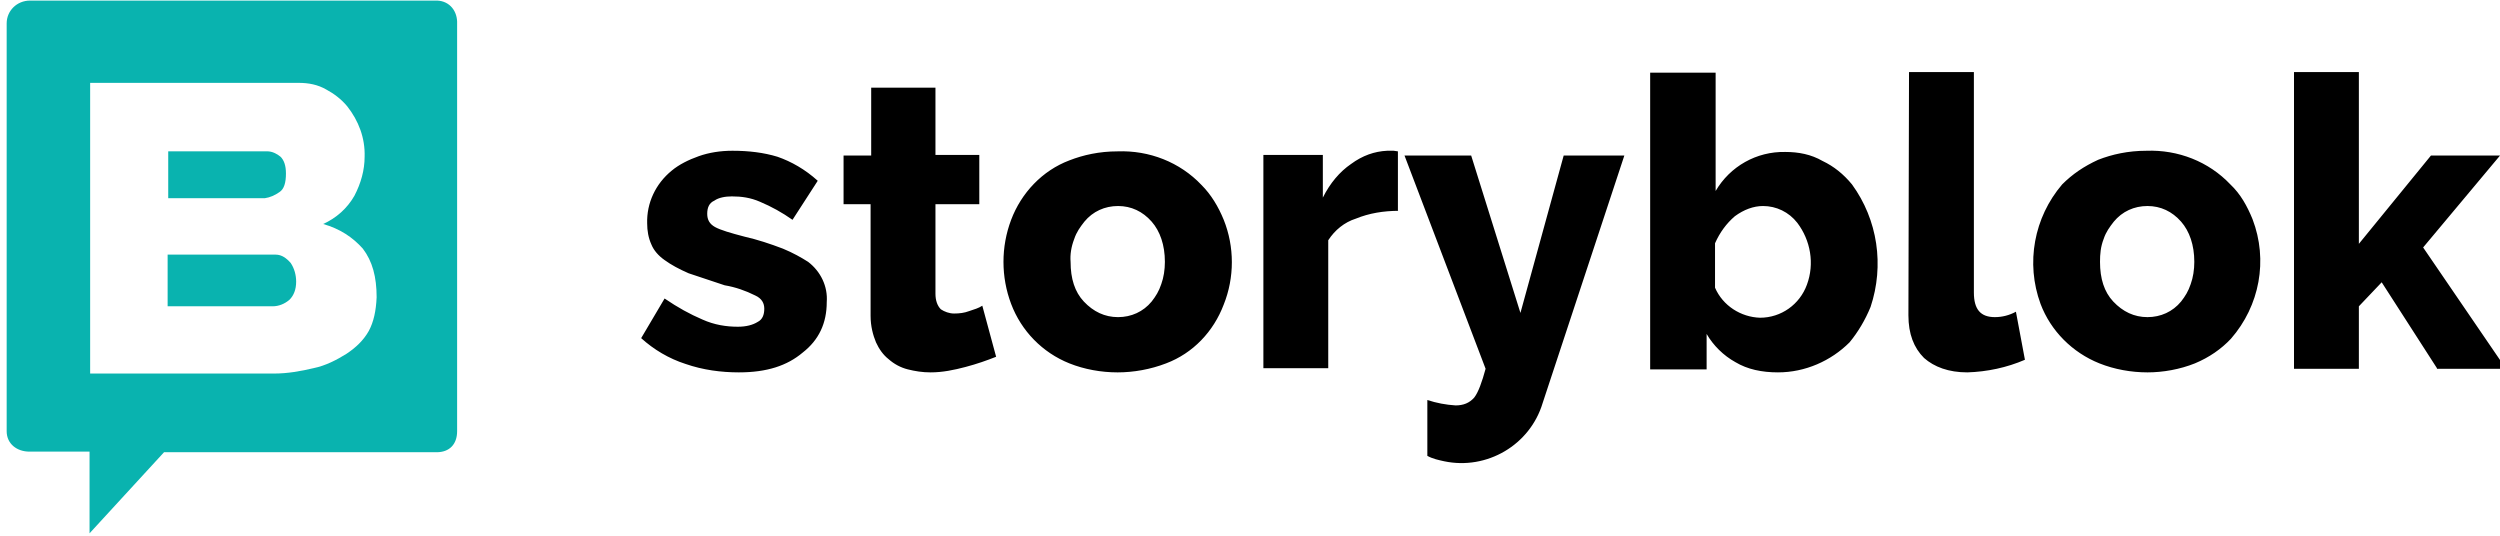 <svg xmlns="http://www.w3.org/2000/svg" xml:space="preserve" style="fill-rule:evenodd;clip-rule:evenodd;stroke-linejoin:round;stroke-miterlimit:2" viewBox="0 0 420 90"><path d="M-859.3 1138.6c-3 0-6-.4-8.9-1.4-2.8-.9-5.3-2.4-7.4-4.3l3.9-6.6c2.2 1.5 4.2 2.6 6.3 3.5 2 .9 4 1.2 5.9 1.2 1.4 0 2.5-.3 3.3-.8.8-.4 1.1-1.2 1.1-2.2 0-.9-.4-1.7-1.5-2.2-1.6-.8-3.3-1.4-5.1-1.7l-6-2c-1.6-.7-2.9-1.4-4-2.2-1-.7-1.8-1.6-2.2-2.6-.5-1.1-.7-2.3-.7-3.5-.1-3.4 1.4-6.6 4.1-8.8 1.2-1 2.8-1.8 4.5-2.4 1.7-.6 3.6-.9 5.6-.9 2.7 0 5.2.3 7.5 1 2.3.8 4.6 2.1 6.7 4l-4.2 6.5c-1.7-1.2-3.5-2.2-5.4-3-1.6-.7-3.1-.9-4.7-.9-1.1 0-2.2.2-2.9.7-.9.4-1.2 1.2-1.2 2.2 0 1 .4 1.7 1.3 2.2.9.5 2.6 1 4.9 1.6 2.2.5 4.3 1.2 6.4 2 1.7.7 3.1 1.5 4.2 2.2 2.1 1.6 3.3 4.1 3.1 6.7 0 3.5-1.3 6.3-4 8.4-2.6 2.2-6 3.3-10.6 3.3Zm42.8-2.6c-1.5.6-3.2 1.2-5.1 1.7-1.9.5-3.8.9-5.8.9-1.4 0-2.6-.2-3.8-.5-1.2-.3-2.3-.9-3.2-1.7-.9-.7-1.6-1.7-2.1-2.8-.5-1.2-.9-2.7-.9-4.4v-18.6h-4.5v-8.1h4.6v-11.3h10.7v11.2h7.3v8.2h-7.3v14.9c0 1.1.3 2 .9 2.6.6.4 1.4.7 2.2.7.9 0 1.7-.1 2.5-.4.9-.3 1.6-.5 2.2-.9l2.3 8.5Zm20.2 2.6c-2.7 0-5.5-.5-8-1.5-4.5-1.8-8-5.4-9.7-9.9-1.7-4.5-1.7-9.5 0-14s5.2-8.2 9.7-9.9c2.3-.9 5-1.5 8-1.5 5.3-.2 10.4 1.8 14 5.6 1.6 1.6 2.8 3.6 3.7 5.8 1.8 4.5 1.8 9.6 0 14.1-1.7 4.5-5.1 8.1-9.6 9.8-2.6 1-5.4 1.5-8.1 1.5Zm-7.8-18.4c0 2.8.7 5 2.2 6.6 1.6 1.7 3.5 2.6 5.7 2.6s4.2-.9 5.6-2.6c.7-.9 1.2-1.7 1.6-2.9.4-1.1.6-2.4.6-3.7 0-2.8-.8-5.1-2.2-6.7-1.5-1.7-3.4-2.6-5.6-2.6-2.2 0-4.2.9-5.6 2.6-.7.9-1.3 1.7-1.7 2.9-.5 1.3-.7 2.6-.6 3.8Zm54.7-8.5c-2.6 0-5 .4-7.2 1.3-1.9.6-3.5 1.9-4.6 3.6v21.3H-772v-35.5h9.9v7.1c1.2-2.4 2.8-4.3 4.7-5.6 1.9-1.4 3.9-2.1 6-2.2h1.1l.7.1v9.9h.2Zm4.7 31.5c1.5.5 3.1.8 4.7.9 1.3 0 2.3-.4 3.1-1.3.7-.9 1.3-2.6 1.9-4.8l-13.5-35.5h11.1l8.2 26.2 7.2-26.2h10.1l-13.6 41.2c-2.1 7-9.3 11.2-16.4 9.7-.9-.2-1.9-.4-2.8-.9v-9.3Zm58.4-4.6c-2.7 0-5.1-.5-7.1-1.7-2-1.1-3.7-2.8-4.8-4.7v5.9h-9.4v-49.4h10.9v19.7c2.4-4.1 6.8-6.6 11.6-6.5 2.2 0 4.3.4 6.2 1.5 1.9.9 3.5 2.2 4.9 3.9 4.3 5.9 5.4 13.5 3.1 20.4-.9 2.2-2.1 4.2-3.5 5.9-3.1 3.1-7.4 5-11.9 5Zm-3-9.1c3.5 0 6.6-2.2 7.8-5.5 1.3-3.5.6-7.4-1.6-10.3-1.4-1.8-3.5-2.8-5.7-2.8-1.6 0-3.2.6-4.7 1.7-1.4 1.2-2.5 2.7-3.3 4.5v7.4c1.3 3 4.3 4.9 7.5 5Zm24.8-40.9h10.8v36.7c0 2.8 1.1 4.1 3.5 4.1 1.2 0 2.4-.3 3.5-.9l1.5 8c-3 1.3-6.3 2-9.6 2.1-3.1 0-5.5-.9-7.2-2.4-1.7-1.7-2.6-4-2.6-7.1l.1-40.5Zm39.7 50c-2.7 0-5.5-.5-8-1.5-4.5-1.8-8.1-5.4-9.8-9.9-2.5-6.8-1.1-14.4 3.6-19.9 1.7-1.7 3.6-3 6-4.1 2.3-.9 5-1.5 8-1.5 5.3-.2 10.4 1.8 14 5.6 1.7 1.6 2.8 3.6 3.7 5.8 2.6 6.8 1.2 14.4-3.6 19.9-1.6 1.7-3.6 3.1-6 4.1-2.5 1-5.3 1.5-7.9 1.5Zm-7.9-18.4c0 2.8.7 5 2.2 6.6 1.6 1.7 3.5 2.6 5.7 2.6s4.2-.9 5.6-2.6c.7-.9 1.2-1.7 1.6-2.9.4-1.1.6-2.4.6-3.7 0-2.8-.8-5.1-2.2-6.7-1.5-1.7-3.4-2.6-5.6-2.6-2.2 0-4.2.9-5.6 2.6-.7.9-1.3 1.7-1.7 2.9-.5 1.3-.6 2.5-.6 3.8Zm56.1 17.7-9.2-14.3-3.8 4v10.4h-10.8v-49.4h10.8v28.6l12-14.7h11.5l-12.8 15.3 13.8 20.2h-11.5v-.1Z" style="fill-rule:nonzero" transform="translate(991.196 -1086.288) scale(1.009)"/><path d="M-814.4 1132h-18v8.6h17.5c1 0 2-.4 2.8-1.1.7-.7 1.1-1.7 1.1-3 0-1.1-.3-2.2-.9-3.1-.7-.8-1.5-1.4-2.5-1.4Zm.6-10.4c.8-.5 1.1-1.6 1.1-3.1 0-1.3-.3-2.2-.9-2.8-.6-.5-1.4-.9-2.2-.9h-16.5v7.8h16.1c.8-.1 1.7-.5 2.4-1Z" style="fill:#09b3af;fill-rule:nonzero" transform="translate(868.053 -1099.41) scale(1.009)"/><path d="M-787.5 1089.7h-67.8c-2.2 0-3.9 1.7-3.9 3.8v67.9c0 2.1 1.7 3.4 3.8 3.4h10v13.6l12.4-13.5h45.4c2.1 0 3.4-1.3 3.4-3.5v-67.8c.1-2.1-1.2-3.8-3.3-3.9Zm-11.4 55c-.9 1.6-2.2 2.8-3.7 3.8-1.6 1-3.5 2-5.5 2.4-2.1.5-4.3.9-6.6.9h-30.6v-48.4h34.7c1.7 0 3.2.3 4.6 1.1 1.3.7 2.5 1.6 3.5 2.8 1.9 2.4 3 5.3 2.9 8.4 0 2.2-.6 4.4-1.7 6.5-1.2 2.1-3 3.7-5.2 4.7 2.8.8 4.9 2.2 6.6 4.1 1.6 2.1 2.3 4.7 2.3 8.1-.1 2.3-.5 4.1-1.3 5.6Z" style="fill:#09b3af;fill-rule:nonzero" transform="translate(868.053 -1099.41) scale(1.009)"/></svg>